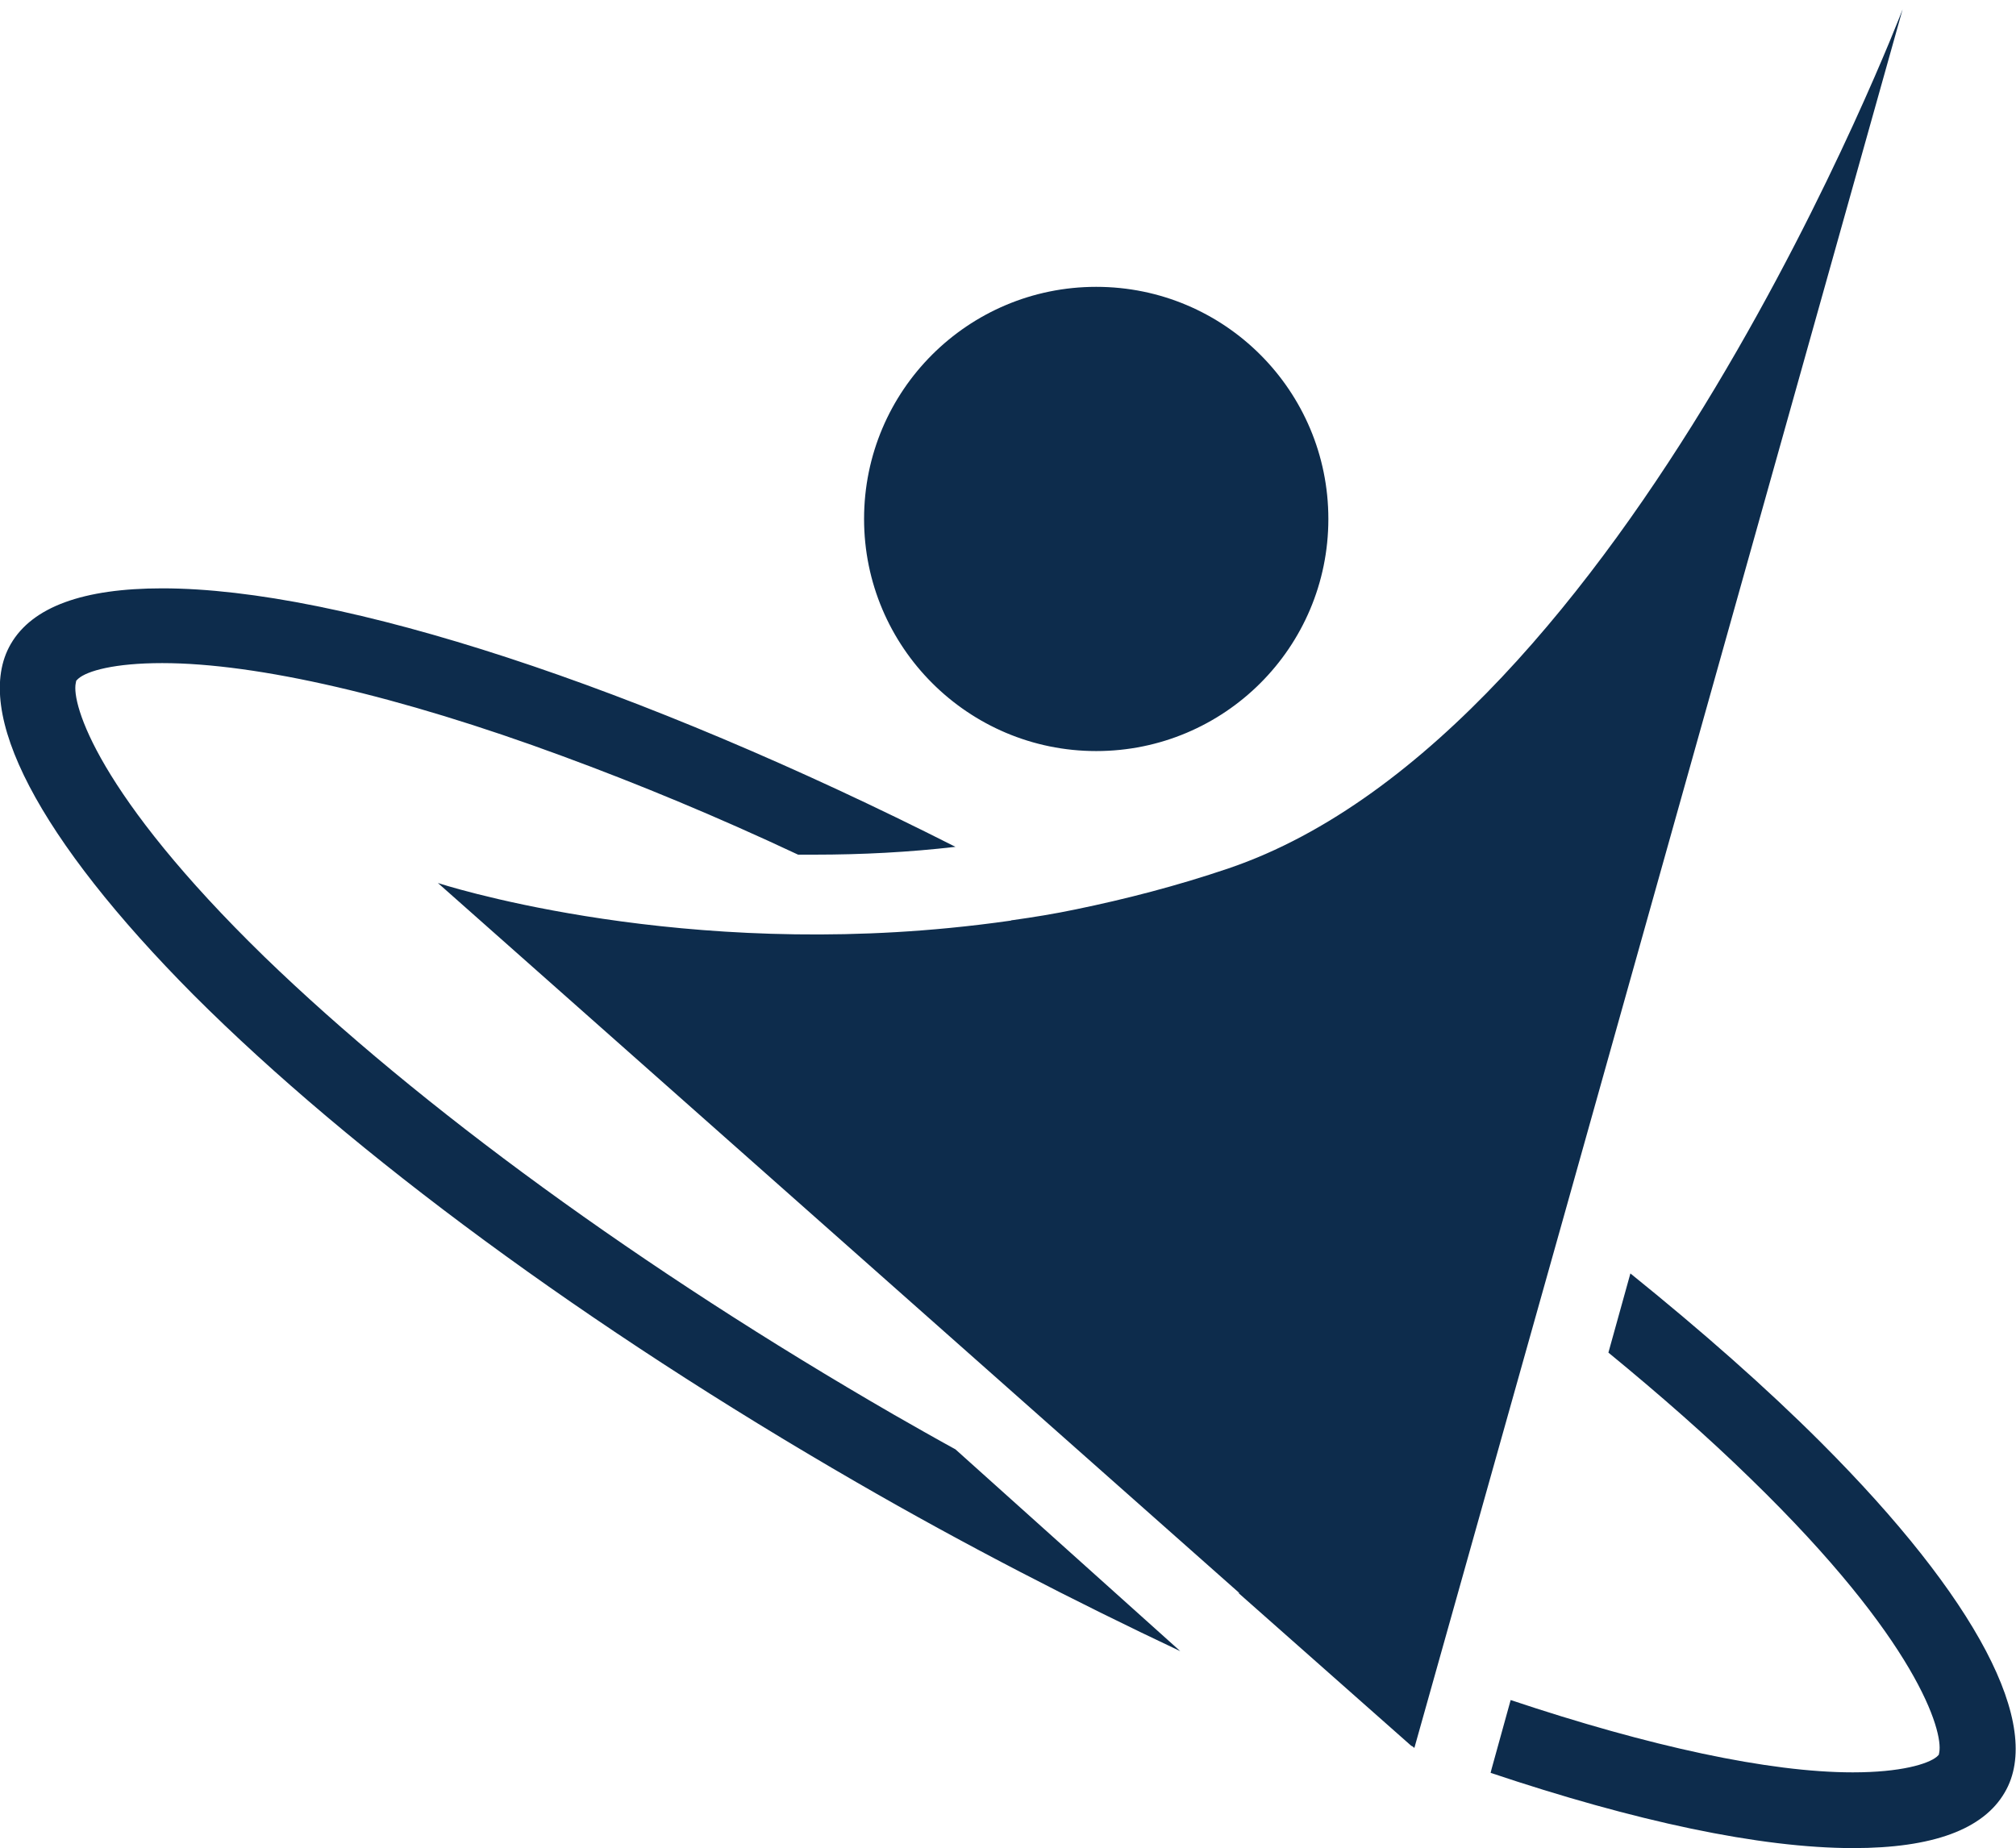 <?xml version="1.0" encoding="utf-8"?>
<!-- Generator: Adobe Illustrator 25.0.0, SVG Export Plug-In . SVG Version: 6.00 Build 0)  -->
<svg version="1.1" id="Layer_1" xmlns="http://www.w3.org/2000/svg" xmlns:xlink="http://www.w3.org/1999/xlink" x="0px" y="0px"
	 viewBox="0 0 412.5 378.2" style="enable-background:new 0 0 412.5 378.2;" xml:space="preserve">
<style type="text/css">
	.st0{fill:#0D2C4C;}
</style>
<g id="logo_darkblue">
	<path class="st0" d="M410.2,366.8c-4.4,7.6-14.8,11.4-31,11.4c-19.1,0-44.7-5.5-74.2-15.4l0.2-0.8l3.9-14.1
		c28.4,9.5,52.9,14.8,70,14.8c9.8,0,15.4-1.7,17.2-3.2l0.4-0.4l0.1-0.5c0.8-4.3-4.4-22.8-38.6-56c-8.7-8.5-18.5-17.1-29.1-25.8
		l4.5-16.2c14.5,11.7,27.7,23.3,39,34.6C404.5,327.1,418.2,353.2,410.2,366.8z M182.9,289.5c-51.4-29.7-97.1-63-128.8-93.7
		c-34.2-33.3-39.5-51.8-38.6-56l0.1-0.5l0.4-0.4c1.8-1.6,7.4-3.2,17.2-3.2c19.4,0,48.5,6.7,81.8,19c15.5,5.7,31.7,12.4,48.3,20.2
		c1.1,0,2.3,0,3.3,0c9.8,0,19.4-0.5,28.9-1.6c-64.8-32.8-125.7-52.9-162.3-52.9c-16.2,0-26.6,3.8-31,11.4
		c-8,13.8,5.7,39.9,37.4,71.8c32.7,32.7,80.9,68.1,135.6,99.7c22.3,12.9,44.7,24.4,66.3,34.6l-46-41.3
		C191.3,294.3,187.1,291.9,182.9,289.5z M315.2,265.9L315.2,265.9l4.5-16l0,0l69.6-248c0,0-56.4,148.1-137.9,175.8
		c-10.6,3.6-21.1,6.3-31.3,8.4l0,0c-4.3,0.9-8.6,1.6-12.9,2.2c-0.1,0-0.2,0-0.4,0.1c-4.2,0.6-8.4,1.1-12.5,1.5
		c-59.1,5.8-104.7-9.2-104.7-9.2l164.1,145.4c-0.1-0.1-0.3-0.1-0.4-0.2l35.5,31.4h0.1l0.5,0.4L315.2,265.9z M224.3,153.7
		c26.2,0,47.5-21.2,47.5-47.5c0-26.2-21.2-47.5-47.5-47.5c-26.2,0-47.5,21.2-47.5,47.5C176.8,132.4,198.1,153.7,224.3,153.7z"/>
</g>
</svg>
